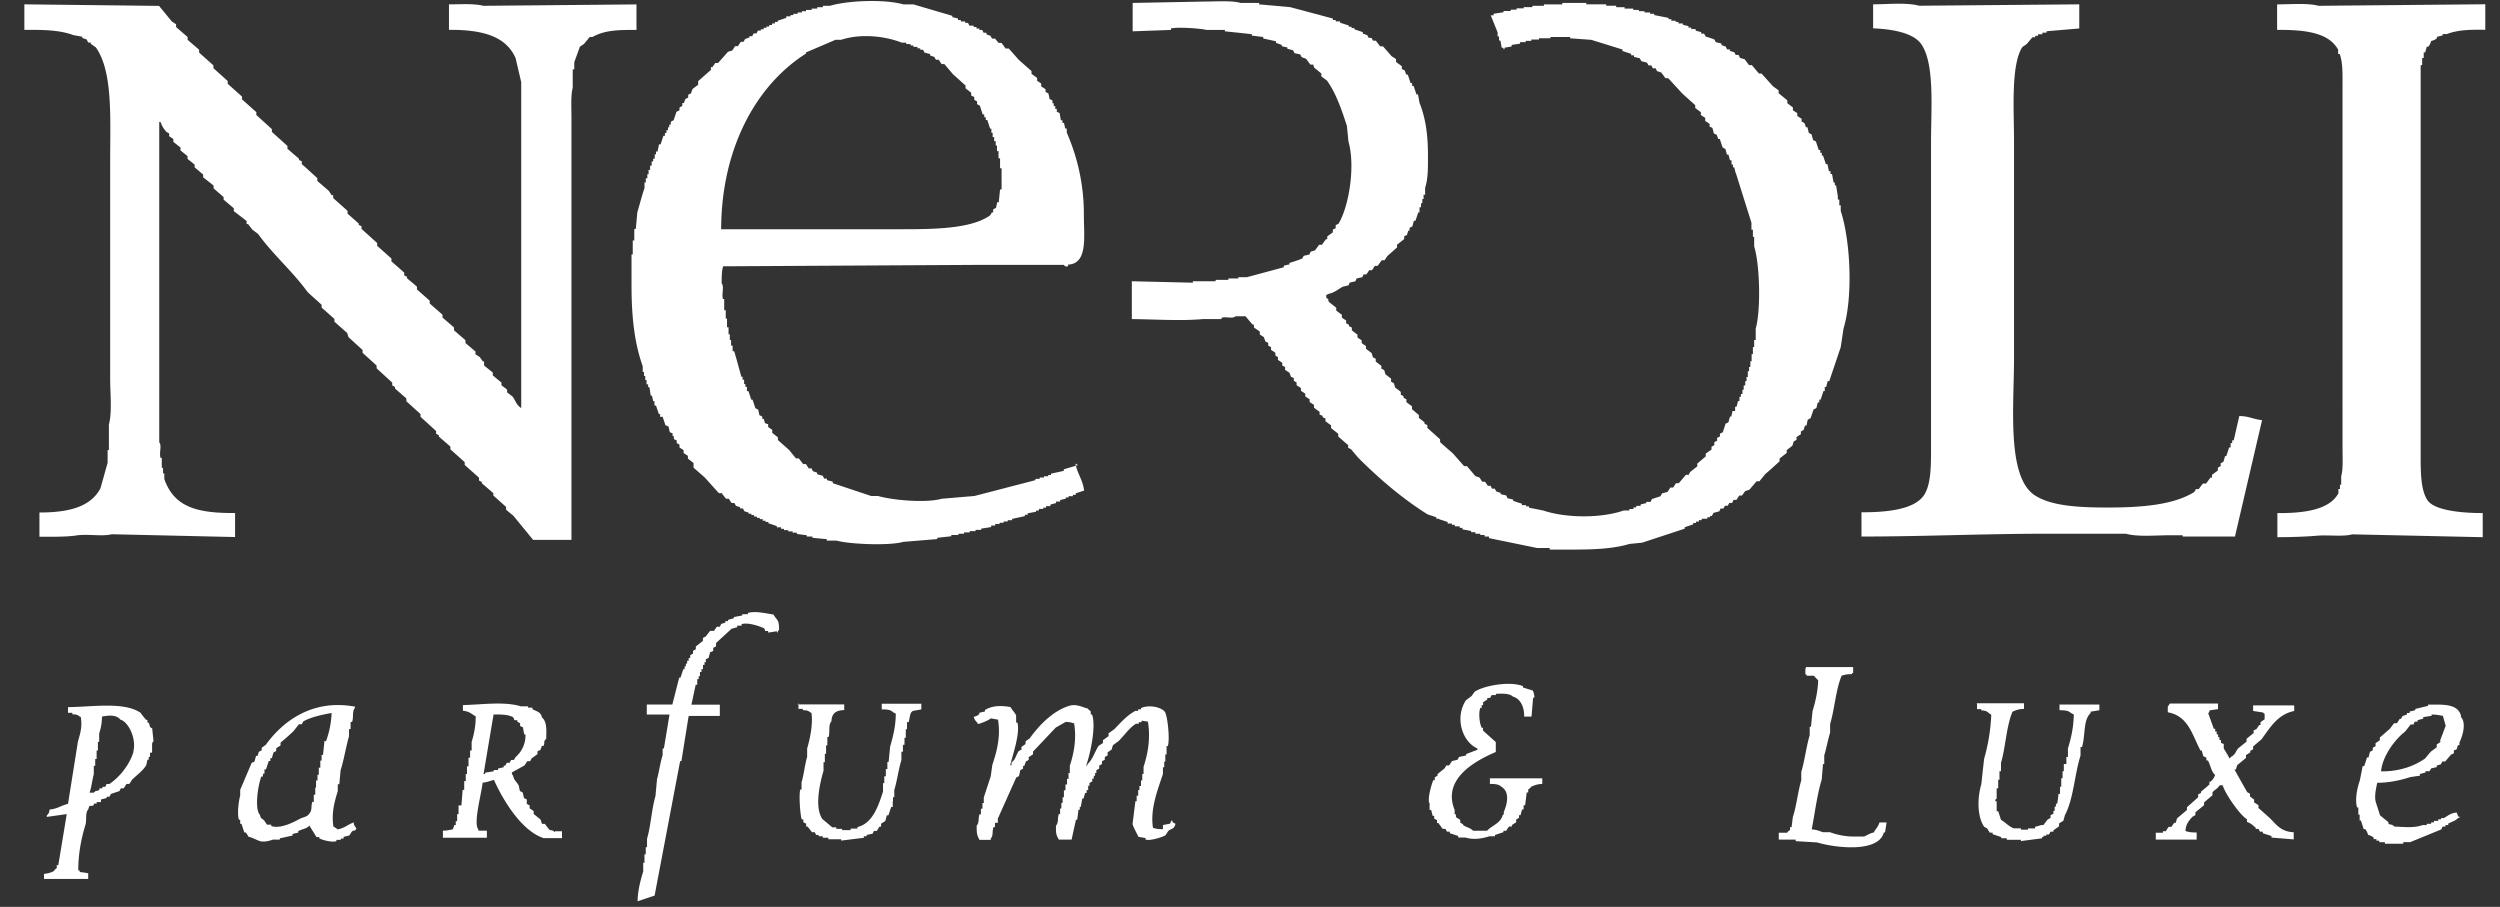 <svg width="102" height="37" viewBox="0 0 102 37" fill="none" xmlns="http://www.w3.org/2000/svg"><rect x="0" y="0" width="102" height="37" fill="#333333" stroke="none"/><path fill-rule="evenodd" clip-rule="evenodd" d="M54.112 12.034v.116c.174.115.024.052.114.173.098.08.194.155.292.23v.116c.074.06.152.117.23.174v.116c.058.04.115.079.175.116v.116l.115.058v.057l.117.059v.113l.229.176v.115l.173.117V14l.174.117v.113l.232.176.052.174c.032.02.074.037.115.056v.116l.23.174v.115l.115.058.052.174.229.174v.125l.113.063c.023.062.032.114.053.175.074.063.157.116.23.179v.114l.114.063v.063l.115.062v.113c.073.064.156.116.229.177v.116l.281.238v.116l.229.177v.063l.115.052v.114l.521.469v.114c.168.154.345.305.521.458l.458.521h.116l.344.405.166.058c.042.057.074.115.115.174h.115l.114.166h.115l.052.115h.114l.063.114.177.06v.052l.229.052.052.114.229.052v.052c.115.041.23.084.355.114v.063h.177v.052h.115v.052l.574.114c.938.313 2.365.324 3.292 0h.229v-.061h.169v-.064h.113v-.063h.177v-.06l.23-.052v-.052h.178c.016-.041.036-.073.052-.114l.35-.115.059-.114.229-.063.113-.177h.116l.115-.177h.114l.292-.343h.113l.059-.115.292-.23v-.113l.344-.292v-.114l.237-.168v-.115l.114-.063v-.122l.113-.061v-.114l.116-.059v-.113l.117-.057.113-.35.116-.056.063-.233h.053l.053-.23h.104v-.174h.06l.058-.23h.059v-.173h.06v-.115h.063v-.174h.05v-.174h.063v-.174h.053v-.173h.052v-.236h.052v-.174h.052v-.232h.052v-.289h.052v-.29h.052v-.288h.063v-.465c.218-.78.166-2.624-.063-3.354v-.389h-.052v-.29h-.06v-.288l-.636-2.025h-.008c-.02-.076-.036-.154-.055-.233h-.053v-.113h-.06V6.54h-.063l-.061-.232h-.063l-.064-.231-.113-.059-.114-.346h-.063l-.063-.173-.114-.052-.063-.23-.114-.052v-.113l-.178-.116v-.126l-.177-.116V4.58l-.23-.174v-.115l-.52-.466-.584-.635h-.114c-.052-.078-.115-.157-.167-.23l-.177-.06c-.02-.037-.032-.075-.052-.113h-.116l-.063-.119h-.114l-.063-.113-.229-.059-.063-.117-.237-.058v-.063h-.115v-.062l-.355-.114V2.02l-1.271-.395-.866-.063v-.052h-.802v.052h-.469v.052h-.31v.052h-.23v.052h-.23v.064l-.343.05v.063c-.096.02-.194.032-.292.052V2c-.073.031-.02-.021-.057-.053h-.058l-.052-.292h-.056v-.166h-.058v-.167l-.28-.695h.116V.562L61.344.5V.45h.293V.395h.24V.34h.29v-.05h.355V.237h.47V.18h.75V.12h.978v.058h.814v.057h.407v.059h.343v.058h.355v.052h.229v.053h.229v.052h.229v.053h.167v.053l.584.115v.052h.114v.063h.177v.05h.115v.062h.177v.052c.073.021.156.042.229.053v.063h.115v.061h.177v.064l.229.061v.063h.115c.023.038.044.076.064.114l.353.116.063.115.23.057v.063l.176.062.052.113h.114v.059c.063.022.115.042.177.052l.063.115h.115l.063.125.187.052.177.239h.115l.292.344h.104l.47.522.228.165v.116l.354.29v.116l.229.177V4.5l.178.116v.116l.177.114v.115l.114.058.063.174h.063l.052.23.114.06.063.232.114.056.115.348h.063v.114h.063v.115h.05l.116.348h.063l.062.29h.063V7.1h.063l.062.348h.052v.115h.052l.063.406h.008v.174h.06v.234h.058v.23c.395 1.198.51 3.487.114 4.799l-.114.758-.468 1.387h-.064l-.063.239h-.057v.166h-.053l-.114.347h-.055v.114h-.063l-.056.232-.115.057-.122.356-.115.061c-.02.084-.035.157-.052.24h-.063l-.052.177-.114.064v.113l-.178.114v.115l-.114.064-.055.175-.23.178v.114l-.291.23v.113c-.198.179-.386.356-.585.521l-.238.293h-.115l-.292.343-.177.063-.127.177h-.113l-.114.177h-.115l-.063.126h-.114l-.063.114h-.114l-.063.114H70.2l-.053.115-.238.063-.063.123h-.073v.053h-.113v.063h-.23v.057h-.115v.058h-.12v.057h-.113v.058l-.345.114v.06L67 22.141l-.52.052c-.656.198-1.449.23-2.323.23h-.929v-.064h-.51l-1.969-.404v-.064h-.178v-.063h-.176v-.052h-.199v-.063h-.173v-.05l-.354-.064v-.063h-.114v-.062h-.202v-.063h-.115v-.05h-.174v-.064l-.347-.113v-.02h-.115v-.06l-.354-.116c-1.042-.651-1.99-1.47-2.834-2.313l-.293-.348-.115-.055v-.114c-.145-.115-.27-.232-.406-.348v-.113l-.292-.23v-.115c-.083-.052-.156-.115-.229-.166v-.115a.385.385 0 0 1-.115-.052v-.052l-.125-.052V16.8c-.083-.052-.156-.115-.229-.168v-.113l-.177-.116v-.113l-.178-.116v-.113l-.177-.116v-.114l-.177-.115v-.114l-.113-.063v-.115l-.116-.05c-.02-.053-.04-.116-.063-.168l-.177-.114v-.115l-.115-.064v-.113l-.177-.116v-.113l-.104-.064v-.113c-.063-.043-.114-.084-.177-.116v-.113l-.115-.064v-.113l-.114-.053-.063-.176c-.052-.043-.114-.073-.166-.116v-.114l-.24-.167v-.114h-.052l-.292-.344h-.406c-.126.115-.376 0-.573.063v.052h-.761c-.916.082-1.876.01-2.898 0v-1.543l2.492.058v-.058h.927v-.057h.521v-.056h.406v-.052h.344l1.511-.407v-.064a2.49 2.49 0 0 1 .23-.05v-.063c.178-.052.355-.114.52-.177l.063-.114.23-.052.052-.116.176-.052.168-.229h.113l.168-.229h.052v-.112l.229-.167v-.114l.115-.052v-.127l.114-.058c.417-.667.7-2.339.407-3.353l-.063-.637c-.208-.649-.448-1.342-.813-1.85l-.23-.173V3a7.973 7.973 0 0 0-.291-.238l-.041-.127h-.116l-.176-.238-.177-.064-.063-.113c-.082-.02-.157-.032-.23-.052l-.063-.119-.228-.057v-.055l-.23-.052v-.052l-.236-.086v-.063l-.521-.114v-.06l-.465-.058v-.057c-.363-.041-.734-.079-1.099-.117v-.057h-.75c-.19-.054-1.178-.133-1.45-.058v.058l-1.562.057V.12l2.96-.057c.47 0 1.083-.047 1.448.057h.75v.058c.427.038.855.075 1.271.114l1.74.465v.058h.116v.057h.177v.054l.355.114v.052h.114v.052h.115v.052l.344.115v.063l.177.057.063.114h.114l.063.115h.114l.176.231h.116l.353.403.179.115v.119l.238.174v.113l.116.059.063.17h.063l.114.348h.063v.114h.061l.116.347h.063l.061.343c.24.594.345 1.27.345 2.135 0 .53.009.937-.116 1.333v.281h-.063v.177h-.052v.168h-.052v.166h-.063v.21h-.05l-.116.343h-.063l-.062.229-.115.058v.116h-.052c-.02.056-.032.113-.052.172-.032.02-.073.036-.114.057v.113l-.292.23v.115c-.136.114-.26.232-.395.347l-.115.173h-.115l-.168.229h-.113l-.116.177h-.113l-.116.17h-.113l-.054.114-.23.052-.051.116-.23.052-.051.113-.23.053c-.176.094-.332.24-.572.292l-.103.047h-.002zM.994.177L6.489.24l.521.635.174.114v.115l.47.406v.114l.47.406v.115l.583.522v.114l.583.524v.114l.584.521v.114c.198.174.386.348.585.521v.117l.634.577v.114l.635.573v.114l.47.406v.052l.114.052v.116c.218.188.427.385.635.572v.115l.47.406.114.177h.064v.115l.584.522v.113l.458.406v.053c.04.02.072.04.113.052v.113l.637.574v.114l.584.521v.115l.521.459v.113c.032.021.071.041.114.053v.063l.406.343v.115l.52.458v.114l.522.458v.115l.469.406v.114l.469.408v.114l.407.344v.114l.177.115.125.177h.05v.167l.356.288v.115c.113.095.228.192.353.29v.113l.23.174v.115c.075.06.157.117.228.177.126.177.152.343.348.462V3.358c-.072-.328-.155-.655-.228-.983-.396-.91-1.375-1.166-2.72-1.157V.178c.448 0 1.042-.04 1.397.059L25.968.18v1.043c-.764-.01-1.317.016-1.794.286h-.114l-.23.281-.17.115-.23.635v.291h-.063v.75c-.082.302-.052.813-.052 1.21v17.236h-1.563l-.812-.99-.292-.239v-.115l-.521-.468v-.095l-.469-.404v-.052l-.115-.059v-.115l-.584-.521v-.114l-.583-.522v-.113l-.47-.406v-.057l-.113-.057v-.114l-.636-.58v-.113l-.578-.522v-.114l-.463-.406v-.063l-.113-.063v-.114l-.637-.584v-.113l-.573-.52v-.115l-.573-.521-.055-.172-.521-.462v-.112l-.522-.463v-.113c-.19-.179-.386-.345-.573-.522-.616-.848-1.407-1.521-2.02-2.37l-.231-.173-.177-.23h-.06v-.126l-.521-.401v-.116l-.417-.354V8.04l-.408-.354v-.115l-.426-.337v-.113l-.347-.293v-.11c-.095-.078-.191-.158-.29-.232V6.37l-.288-.232v-.119l-.29-.23v-.116l-.173-.116v-.113l-.112-.063a1.135 1.135 0 0 1-.24-.406h-.052v13.071c.115.136-.011.417.052.635H6.6v.408h.052v.229h.052v.229c.406 1.145 1.335 1.395 2.887 1.384v.98l-5.034-.114c-.386.102-.98-.022-1.448.05-.406.063-1.01.052-1.5.052v-.989c1.176 0 2.084-.218 2.49-.989l.292-1.042v-.52h.052v-1.041c.136-.49.052-1.27.052-1.854V6.506c0-1.665.114-3.593-.584-4.572l-.208-.146v-.052h-.105l-.063-.126-.177-.062v-.05a23.794 23.794 0 0 0-.353-.063C2.45 1.23 1.807 1.21.994 1.22V.177zm75.395 0c.597 0 1.407-.084 1.908.057l6.537-.057v.984l-1.333.114v.058h-.173v.064h-.176v.063h-.115v.061h-.114l-.24.282-.167.113c-.478.71-.344 2.595-.344 3.813v8.904c0 1.917-.302 4.76.813 5.552.679.47 1.865.522 3.011.522 1.387 0 2.69-.105 3.534-.636l.063-.115h.114c.063-.084.114-.156.177-.229h.126l.175-.24h.064v-.114l.24-.177v-.115l.113-.062v-.117l.115-.063.064-.229h.052c.04-.125.082-.239.113-.354h.064v-.177h.063v-.114h.063l.227-.99c.386 0 .585.136.929.167l-1.106 4.75h-2.134v-.053h-.521c-.564 0-1.324.073-1.793-.063h-3.21c-2.621 0-5.024.115-7.58.115v-.989c1.02 0 2.148-.104 2.55-.698.288-.438.288-1.188.288-1.916V5.779c0-1.343.158-3.196-.405-3.987-.324-.459-1.2-.606-1.958-.636v-.98h-.034zm16.585 0c.515 0 1.203-.057 1.62.06L101.4.174v1.042c-.637-.012-1.137.007-1.564.173h-.178v.057l-.23.056v.056c-.092.07-.103.079-.237.115a.59.59 0 0 1-.116.232h-.063l-.063.233h-.062v.229h-.063v.29h-.061v15.904c0 .698 0 1.436.28 1.85.293.433 1.48.525 2.252.521v.985l-5.326-.116c-.374.105-.97.016-1.437.056-.457.04-1.073.06-1.615.06v-.983c1.074.008 2.125-.125 2.49-.809v-.174h.063v-.173h.05v-.348c.085-.284.055-.777.055-1.157V3.593c0-.495.02-1.032-.116-1.39h-.063v-.174c-.385-.711-1.374-.816-2.49-.81V.18l.068-.002zM32.87 2.145c.408-.173.814-.346 1.216-.52h.23c.792-.262 1.782-.159 2.48.116h.178v.058h.177v.057h.114v.057h.167v.059h.114v.057h.115l.057.116.229.059v.057l.177.063c.02.041.04.082.063.114h.114l.115.177h.115l.343.406.52.469v.114l.23.177v.115l.126.063v.114l.114.063v.114l.115.063.114.354h.063v.114h.063v.115h.063l.114.354h.052v.166h.052v.177h.063v.167h.062v.177h.052v.23h.063v.292h.063v.406h.062v.864h-.063l-.052.521h-.063l-.051.23-.115.063v.123h-.052l-.064.114c-.802.584-2.426.573-3.813.573h-7.169c.01-3.313 1.437-5.89 3.47-7.173l-.023-.035zM43.98 18.976l-.578.173v.063l-.521.114v.055h-.114v.052h-.174v.052h-.173v.052h-.174v.053l-2.485.646-1.335.113c-.675.188-2.041.053-2.605-.113h-.281l-1.563-.522v-.063l-.239-.061v-.064h-.115l-.052-.113-.23-.064v-.063l-.176-.061-.052-.114h-.115l-.116-.177h-.113l-.177-.23h-.115l-.281-.344-.458-.406v-.113l-.231-.179v-.125l-.166-.114v-.115l-.126-.041c-.02-.063-.041-.114-.05-.177H31.1v-.093c-.031-.02-.072-.037-.115-.055-.02-.076-.032-.154-.052-.23l-.114-.058-.115-.348h-.052l-.114-.347h-.063v-.174h-.063v-.115h-.052v-.177h-.063v-.122h-.051c-.095-.348-.188-.695-.292-1.043h-.063V14.1h-.063v-.226h-.051v-.232h-.052v-.29h-.063V13h-.052v-.343h-.063v-.458h-.051c-.063-.22.063-.498-.052-.637 0-.25 0-.531.063-.697l10.358-.058H43.4s.072.104.177.052v-.063c.813-.032.645-1.146.645-1.969a8.294 8.294 0 0 0-.698-3.416v-.166h-.063c-.02-.079-.031-.158-.052-.232h-.063v-.106h-.063l-.05-.292-.116-.057v-.115h-.063v-.114h-.062v-.115h-.052V4.1a.865.865 0 0 0-.115-.058c-.02-.077-.032-.155-.05-.23l-.116-.06V3.64l-.177-.115V3.41c-.052-.043-.115-.073-.167-.115v-.114l-.229-.168v-.113l-.521-.459-.406-.46h-.126c-.063-.08-.114-.159-.177-.233h-.114l-.147-.174h-.12l-.063-.112-.167-.063v-.063h-.115c-.021-.042-.037-.08-.056-.114h-.118v-.057h-.115v-.063h-.114v-.054h-.174c-.022-.04-.038-.079-.058-.115h-.115V.875h-.177v-.06h-.116v-.06l-.232-.057V.646L37.27.18h-.406c-.772-.221-2.282-.16-3 .057h-.29v.058h-.23v.057h-.228v.052h-.23v.053h-.167v.052h-.173v.053h-.177v.053h-.114v.052h-.174V.73l-.35.114v.05h-.116v.063h-.116v.064h-.114v.061h-.115v.052h-.114v.064h-.117v.05h-.115l-.06.115h-.114c-.02.032-.038.073-.06.114h-.114v.052l-.178.063-.06.114h-.114c-.04.063-.079.116-.115.177h-.117l-.115.177-.174.052-.406.458h-.115l-.114.168h-.063v.114l-.52.458v.147l-.23.174-.063.177-.114.058v.115l-.115.059-.063.166h-.062v.115l-.115.063V4.5l-.125.063-.113.343c-.043.02-.074.04-.116.063v.114h-.063v.113h-.052v.116h-.063v.113h-.062v.116h-.063l-.113.349h-.064l-.063.292h-.061v.114h-.052v.178h-.064v.114h-.061v.17h-.063v.173h-.063v.177h-.051v.166h-.063v.172h-.052v.23c-.104.29-.198.675-.292.979l-.064.685h-.061v.47h-.063v.573h-.05v1.27c0 1.291.124 2.355.457 3.291v.23h.052v.165h.052v.168h.052v.175h.064v.114h.052c.02.115.04.23.052.345h.052l.052.229h.052v.177h.063l.114.344h.052v.114h.104l.114.344.126.052.052.23c.032.02.073.031.114.052v.113h.052v.116c.032.02.073.04.115.052v.114l.114.063v.113c.052.043.115.073.168.116v.114l.176.115v.114l.23.177v.19l.457.402.575.638h.114l.178.23h.114c.04.058.072.113.115.173h.114l.063.117.166.052v.052h.115c.02.032.041.073.063.114.055.022.111.04.17.052v.052h.114v.053h.114v.063h.115v.052H31v.052h.121v.063h.114v.05h.115v.053l.344.115v.052h.177v.064h.116v.05h.176v.052h.177v.052h.172v.053l.406.052v.052h.23v.052c.198.02.39.041.583.052v.063h.403c.51.146 2.147.218 2.72.051l1.385-.114v-.052l.574-.063v-.052h.292v-.052h.229v-.053h.229v-.052h.24v-.052h.229v-.05l.407-.064v-.063h.166v-.063h.177v-.05h.167v-.053h.166v-.052h.178v-.052l.521-.114v-.052h.114v-.063l.344-.063v-.05h.116v-.064h.176v-.052h.114v-.063h.179v-.064l.229-.061v-.063h.167V20.4l.229-.052v-.052h.114v-.052h.176v-.053h.116v-.063l.344-.113c-.052-.438-.281-.697-.355-1.103l.104.063v.001zm-12.296 6.778a3.73 3.73 0 0 1-.344.054v-.063h-.116l-.04-.104c-.136-.073-.648-.261-.927-.177v.063h-.179v.063l-.229.062-.635.583v.136l-.115.063v.125l-.125.052-.063.229-.114.058v.116h-.052v.115h-.063v.174h-.063v.114h-.062v.176h-.052v.116h-.058v.229h-.063l-.174.812h1.158v.46h-1.272v.052h-.008l-.287 1.792h-.052l-1.042 5.488c-.232.073-.463.157-.693.23 0-.418.126-.885.229-1.219V35.2h.052v-.344h.052v-.29h.052v-.345c.158-.531.188-1.218.344-1.738l.063-.689c.082-.29.135-.698.23-.98v-.276h.051l.23-1.386h-.928v-.406h1.043l.28-1.1h.053l.113-.342h.053v-.116h.052v-.113h.052v-.116h.063v-.113h.063v-.116l.114-.063v-.114l.115-.063v-.114l.29-.232v-.115l.116-.063.177-.228h.158c.04-.052.079-.115.115-.167h.12a.59.59 0 0 0 .057-.114c.052-.02.113-.032.169-.052v-.064h.113v-.052l.233-.063v-.05l.347-.064v-.052h.23v-.052c.324-.093.782.032 1.043.063.145.261.229.177.229.635-.073.064-.032 0-.064.116l-.04-.065v-.002zm42.005 1.462h1.919v.229c-.074.052-.011-.011-.063.063a1.034 1.034 0 0 0-.406.062c-.24.562-.283 1.354-.47 1.968v.354c-.083.261-.157.667-.24.928v.354h-.051l-.052.635c-.188.603-.281 1.385-.408 2.03.21.011.324.074.458.115h.284a2.87 2.87 0 0 0 1.04.177h.345c.125-.04.24-.136.406-.166.073-.147.177-.22.229-.407h.292l-.063.407h-.05c-.21.833-1.96.635-2.721.406l-.875-.052v-.063h-.689v-.281h.345c.031-.073.094-.084.115-.114v-.115h.063l.05-.406c.147-.438.209-1.053.345-1.501v-.343c.136-.447.208-1.052.344-1.5v-.344h.052l.063-.635c.114-.374.218-.801.23-1.27-.064-.041-.168-.177-.18-.177h-.29v-.052h-.052v-.23l.032-.072h-.002zm-11.21 2.02h-.293c.011-.386-.156-.737-.458-.813-.136-.136-.42-.126-.695-.115v.052h-.173l-.064.115h-.115v.063c-.055.041-.115.073-.17.114v.114h-.059v.115h-.055c-.082.209-.032.646.058.812h.053v.116l.52.467v.406c-.833.356-2.199 1.095-1.678 2.365v.177h.052v.114l.177.115v.114c.043.022.074.043.115.063v.032c.136.095.292.11.406.232h.573c.2-.22.542-.294.637-.635.113-.11 0-.038.063-.175.134-.329.218-.784-.115-.983-.105-.104-.261-.117-.47-.117v-.229h2.137v.23c-.22.007-.313.054-.458.118-.031.068-.104.086-.115.113v.117h-.063l-.063.522h-.062v.172H62.1l-.063.232h-.062v.114a.971.971 0 0 0-.114.06v.114l-.178.117v.058h-.114a1.458 1.458 0 0 0-.115.174h-.114v.057l-.344.113v.053h-.22c-.312.094-.634.156-.99.052h-.29v-.063l-.344-.114v-.063h-.116l-.063-.114h-.113l-.177-.24h-.052v-.114l-.116-.063v-.114h-.063l-.061-.24h-.064v-.29h-.018c-.064-.22.11-.803.173-.928h.057v-.116l.114-.063v-.07l.292-.235.063-.114h.114c.042-.06.083-.118.115-.175.073-.022.156-.04.229-.058l.063-.114.29-.06v-.057c.148-.057.304-.117.459-.174v-.055c-.635-.281-.927-1.274-.468-1.966l.23-.173.125-.174c.332-.234 1.396-.452 1.97-.232v.056l.405.127a.685.685 0 0 1 .063.29h-.052l-.063.75-.01.02zm-15.56.22c-.113-.022-.228-.031-.343-.054v.064h-.114v.063h-.115c-.27.166-.47.468-.698.697l-.24.177c-.02.063-.041.115-.052.177l-.166.115v.125a1.074 1.074 0 0 1-.115.063v.114c-.041.02-.073.04-.116.063v.114l-.113.063v.123l-.116.063v.116h-.052v.113h-.052v.116h-.063v.113l-.114.064v.113h-.052v.177h-.063v.116h-.063l-.062.229h-.052l-.063.343h-.041v.115h-.052l-.052.406h-.052l-.177.812H43.2c-.104-.186-.127-.25-.114-.572.114-.136.05-.281.114-.47h.052v-.228h.052v-.23h.052v-.228h.052v-.282h.063v-.24h.064v-.229h.061v-.238h.052v-.293c.166-.51.281-1.093.177-1.728a.919.919 0 0 0-.344-.063c-.134.072-.27.156-.406.229l-.927.98v.113l-.178.115v.114l-.114.063-.063.177h-.052v.114l-.114.063-.052.24-.115.064-.75 1.674v.168h-.116v.177h-.058c-.068.188.003.333-.114.469v.052h-.458c-.1-.188-.12-.251-.115-.584.114-.124.052-.269.114-.459h.058v-.229h.063v-.229h.054v-.229l.284-.864.063-.458c.185-.553.35-1.166.233-1.854l-.293-.052c-.072.073-.405.209-.52.23-.073-.127-.135-.127-.177-.293.126-.032.145-.041.228-.114v-.052l.23-.052v-.063c.312-.177.625-.187 1.042-.119.053.105.189.24.23.345v.29h.052c.125.45-.22 1.397-.292 1.74h.052v-.114c.166-.115.177-.292.292-.461a.748.748 0 0 1 .114-.06v-.114l.167-.115v-.114l.166-.115c.376-.522.938-1.125 1.627-1.334.301-.084.552.073.75.116.031.063.104.094.115.113v.127h.052c.188.478-.095 1.717-.24 2.082h.052v-.052c.209-.177.302-.51.458-.75l.177-.114V30.2l.23-.166v-.115l.23-.166c.27-.272.51-.562.865-.75h.113v-.063h.116v-.05c.312-.148.843-.044.979.165.094.145.208 1.073.115 1.386h-.052v.342h-.052v.293H47.5v.229h-.052v.273c-.208.635-.53 1.427-.406 2.198.13.042.269.06.406.052v-.166l.292-.058.052-.119c.073-.032.032.043.052.063l.116.063c-.053.218-.136.176-.293.291l-.115.177c-.093.063-.614.24-.811.177v-.063l-.293-.05c-.072-.159-.187-.345-.24-.522l.116-.928h.052v-.229h.063v-.229h.05v-.166h.064v-.229h.052v-.262h.052v-.289c.177-.542.292-1.172.177-1.85l.085.016v.001zm-14.382-.716h1.907v.23c-.322.015-.51.115-.521.463-.136.134-.052.415-.114.635h-.053v.342h-.052v.345h-.051v.343H33.6v.344c-.147.51-.376 1.48-.052 1.969l.406.343h.167v.063h.238v.052h.345v-.063h.28v-.063c.617-.144.855-.863 1.043-1.446v-.344h.052v-.282h.063v-.292h.063v-.29h.05l.064-.636c.115-.385.229-.844.229-1.333l-.114-.064c-.104-.104-.25-.113-.458-.113v-.23h1.614v.23l-.344.063c-.145.082-.114.29-.177.458h-.063v.29h-.05v.345h-.053v.291h-.063v.281h-.063v.345c-.114.354-.177.853-.29 1.218v.29h-.053v.168h-.01v.23h-.062l-.116.343h-.063l-.061.23-.174.113v.116h-.062l-.113.177h-.116l-.056.113-.24.052v.053h-.116v.063l-.927.114v-.053h-.52v-.063h-.23v-.061h-.167v-.053h-.103l-.057-.113h-.113l-.179-.23h-.058v-.115l-.115-.063v-.114h-.064c-.061-.145-.124-.989-.061-1.218h.052v-.292c.095-.302.136-.74.229-1.041v-.343c.126-.427.24-1.007.177-1.447-.157-.084-.104-.105-.354-.116v-.052h-.177v-.229l-.042.047zm48.072-.047h1.97v.23c-.22.004-.324.051-.469.115-.25.583-.28 1.447-.469 2.082v.344h-.063v.35h-.052v.35h-.063v.417c0 .018-.073.02-.05.114h.051v.406h.064l.113.35c.177.096.322.276.521.344h.292v.055h.29v-.052h.284v-.063l.229-.062v-.011h.113c.063-.077.116-.158.179-.229l.113-.06v-.114l.116-.058v-.117h.052v-.174h.052v-.117h.052c.02-.133.041-.269.052-.404h.063v-.29h.05v-.346h.053v-.289h.052v-.289h.104v-.289h.063v-.348c.127-.413.23-.85.24-1.388l-.115-.057c-.104-.104-.26-.116-.469-.116v-.232h1.627v.232l-.356.059v.057c-.312.281-.208.929-.353 1.387h-.06v.348c-.247.78-.281 1.76-.635 2.426l-.063.23-.177.113v.116l-.232.165v.054h-.116a.654.654 0 0 0-.058.114h-.114v.052h-.115v.052h-.055v.052l-.866.114v-.052h-.577v-.063h-.23v-.05l-.348-.116v-.063h-.116l-.113-.176-.116-.063c-.29-.426-.28-1.186-.115-1.738.036-.344.073-.698.115-1.043a7.67 7.67 0 0 0 .29-1.791c-.162-.095-.143-.166-.408-.177v-.052h-.174v-.23l-.053-.009zm7.922.01h1.964v.229l-.344.052c-.032.115.006.042-.057.115l.229.635h.057v.114h.061v.115h.059v.114h.052v.115h.063v.114c.038.022.076.032.114.052v.179c.074.126.167.265.232.406.066-.047.01.008.058-.057.197-.115.17-.182.292-.348l.348-.28v-.116c.094-.073.19-.157.289-.23V29.8l.113-.052.116-.168h.052v-.113c.052-.043.115-.084.167-.116v-.229c-.074-.04-.011.011-.063-.052l-.406-.063v-.228h1.677v.23c-.677.134-.99.687-1.334 1.154l-.343.293v.115l-.115.063v.062l-.177.114v.115l-.354.29c-.022.064-.042.116-.053.178h-.064l.521.927.116.063v.114l.167.126v.114l.177.114v.115l.458.406c.271.27.46.563.98.583v.293l-.906-.075v-.063l-.355-.114v-.063h-.114l-.063-.114h-.114v-.052c-.126-.093-.178-.177-.355-.229v-.114c-.281-.158-.895-1.042-.99-1.385h-.125c-.084.145-.22.188-.292.292v.114l-.343.292v.114l-.355.292v.114l-.114.063c-.146.157-.271.29-.292.583.136.052.26.063.458.063v.291h-1.667v-.281h.292v-.063h.115l.114-.176h.115l.114-.167h.063l.052-.177.406-.345v-.113l.458-.406v-.116l.115-.063v-.05c.115-.095.229-.189.344-.293v-.114h.052c.084-.094.136-.135.177-.28-.166-.148-.177-.386-.29-.585h-.063v-.114l-.127-.063-.061-.23h-.052c-.345-.644-.49-1.406-1.335-1.56v-.23l.086-.126v-.001zm-75.292 1.521l-.06.578h-.058v.23h-.052v.29h-.063v.29h-.052v.23h-.06v.292h-.032v.291h-.06v.292h-.059c-.063.188 0 .332-.113.466-.104.158-.235.14-.408.231-.202.107-.76.417-1.155.29v-.058h-.174l-.115-.17c-.095-.095-.136-.064-.174-.23-.235-.25-.063-1.28.06-1.564h.063v-.113h.063v-.177h.062l.113-.343h.064v-.116h.063l.063-.229.114-.063v-.114l.177-.113v-.116c.176-.145.353-.301.52-.458l.23-.29h.115l.063-.116c.281-.166.78-.281 1.156-.344a3.791 3.791 0 0 1-.23 1.156l-.062-.022h.001zm1.22 3.324c-.25.073-.386.24-.688.291-.052-.05-.094-.073-.167-.114-.084-.521.032-.989.177-1.447v-.281h.063l.052-.574c.136-.417.22-.957.344-1.385v-.291h.064v-.292h.061c.073-.209-.01-.427.115-.572v-.052c-1.752-.324-2.96.614-3.638 1.56l-.165.116v.104l-.116.063c-.02.05-.031.114-.052.166h-.063l-.063.23c-.04.02-.071.04-.114.051L9.8 32.226v.238c-.052.168-.134.72-.052.98H9.8v.166h.052l.116.355h.063l.113.177c.168.032.324.135.47.177.176.052.437-.031.52-.063h.282v-.052l.52-.114v-.063c.075-.023.152-.04.23-.052v-.063c.165-.094.344-.094.457-.228l.29.468h.115v.052c.104.063.507.177.698.115v-.052h.177v-.052h.115v-.073l.229-.052.113-.167c.116-.084.09.031.179-.114h.003c-.055-.104-.084-.095-.115-.23l.031-.03zm-9.01-2.885c-.16.542-.57 1.043-.984 1.323h-.116c-.02.04-.034.083-.055.115H4.18v.063h-.123v.062c-.12.073-.126 0-.23.114h-.174c.079-.198.114-.553.174-.75v-.344h.058v-.28h.057v-.345h.052v-.354h.052v-.343a2.15 2.15 0 0 0 .115-.687c.27-.053.585-.084.75.124.323.084.678.78.522 1.334l.015-.032zm.734-.948c-.116-.094-.053-.115-.116-.229h-.052v-.115h-.052a3.099 3.099 0 0 1-.229-.29c-.677-.459-1.948-.24-2.959-.23v.23h.177v.062c.25.01.197.041.344.114.063.375-.01.635-.115.99l-.406 2.55c-.281.064-.437.21-.75.23-.02.126-.032.167-.115.24v.063l.813-.115-.344 2.082h-.063v.116c-.021.031-.083.052-.114.124a.979.979 0 0 1-.406.116v.207h1.803v-.23a4.112 4.112 0 0 0-.347-.052v-.063h-.059c0-.685.122-1.3.29-1.853.066-.218-.016-.49.115-.635.082-.26.031-.082.23-.177v-.063h.116v-.062h.176v-.106l.232-.061v-.053h.116l.058-.113.348-.116c.02-.038.037-.079.058-.113h.115l.114-.179h.115l.114-.174c.19-.186.428-.354.573-.583.022-.072.032-.145.052-.229h.052v-.114h.052v-.176h.086v-.345c.008-.095.058-.115.058-.115l-.058-.572-.022.04zm14.484 1.523h-.115v.064c-.08.019-.157.04-.232.053v.06h-.174v.052l-.354.059v.052h-.063l.408-2.427c.301-.003.615 0 .802.116l.052.118h.115v.06c.041.02.073.041.114.063v.114l.115.052.052.291h.052a1.163 1.163 0 0 1-.407.927l-.063.114h-.114l-.063.115h-.114l-.063.114.052.003zm1.966 2.718c-.1-.114-.133-.052-.23-.114l-.174-.229h-.114a5.137 5.137 0 0 1-.058-.174l-.283-.229v-.115a1.604 1.604 0 0 0-.166-.114v-.126c-.042-.015-.072-.035-.115-.054v-.18c-.032-.022-.073-.04-.114-.059l-.053-.23-.114-.059-.052-.234c-.084-.145-.188-.199-.23-.402-.062-.068-.02 0-.051-.119l.52-.288.114-.173h.116l.063-.116.238-.173v-.116l.116-.052.063-.166h.063c.082-.136-.032-.158.114-.292.009-.363.031-.697-.168-.864-.063-.239-.197-.239-.395-.343v-.063h-.178v-.053h-.292c-.678-.208-1.552-.072-2.366-.052v.23c.282.031.345.135.522.229 0 .417-.073.739-.166 1.042v.353h-.063v.292h-.064v.354h-.063v.313h-.05v.29h-.063v.356h-.064l-.05.635h-.117v.354h-.057v.29h-.057v.157h-.058c-.02.058-.04.115-.058.174-.147.025-.214.052-.408.055v.288h1.794v-.288h-.347v-.052c-.218-.23.132-1.479.173-1.905.205-.02.283-.073.463-.114.376.843 1.132 2.082 2.024 2.374h.752v-.28h-.292l-.005.042zm76.959-3.697l-.174.115v.114l-.238.177c-.084.095-.157.188-.24.284-.438.304-1.043.533-1.793.522.052-.624.585-1.323.98-1.621l.23-.293h.114c.02-.04.031-.079.052-.113h.115v-.06l.229-.064v-.061l.344-.054v-.052c.209 0 .313.031.458.052l.115.406-.24.635.048.013zm.818-1.054c-.105-.386-.48-.458-.99-.458h-.356v.052l-.52.125v.052c-.083.02-.157.041-.23.052v.063h-.113v.062l-.179.063-.063.114h-.05l-.116.177h-.115l-.174.229-.407.354v.115l-.174.114v.126l-.114.062v.104l-.113.063c-.022.082-.043.155-.059.23h-.063l-.114.353h-.063l-.115.583c-.082.23-.218.74-.114 1.105h.052v.29h.053v.24h.052l.113.354h.063a.576.576 0 0 1 .114.23c.126.04.136.052.23.113v.064h.114v.063h.116v.063h.229v.062h.75v-.064h.28l1.273-.521.05-.114h.116v-.063h.115v-.057c.146-.084.302-.114.406-.234h.052v-.055h-.052c-.02-.052-.04-.115-.063-.167-.26.031-.354.135-.521.229h-.114v.052h-.115v.061h-.177v.064h-.113v.055h-.179v.052h-.166c-.385.134-.76.073-1.157.063-.104-.115-.136-.054-.24-.115v-.063l-.343-.282-.167-.52c-.084-.25.02-.636.052-.807.49 0 .97-.109 1.334-.229.136-.022.27-.042.406-.058v-.073l.229-.058v-.056h.167l.064-.113.229-.053v-.063l.165-.05.063-.116h.114l.24-.28.115-.053v-.115l.114-.05.052-.168h.063v-.114c.116-.23.302-.793.053-1.043" fill="#fff"/></svg>